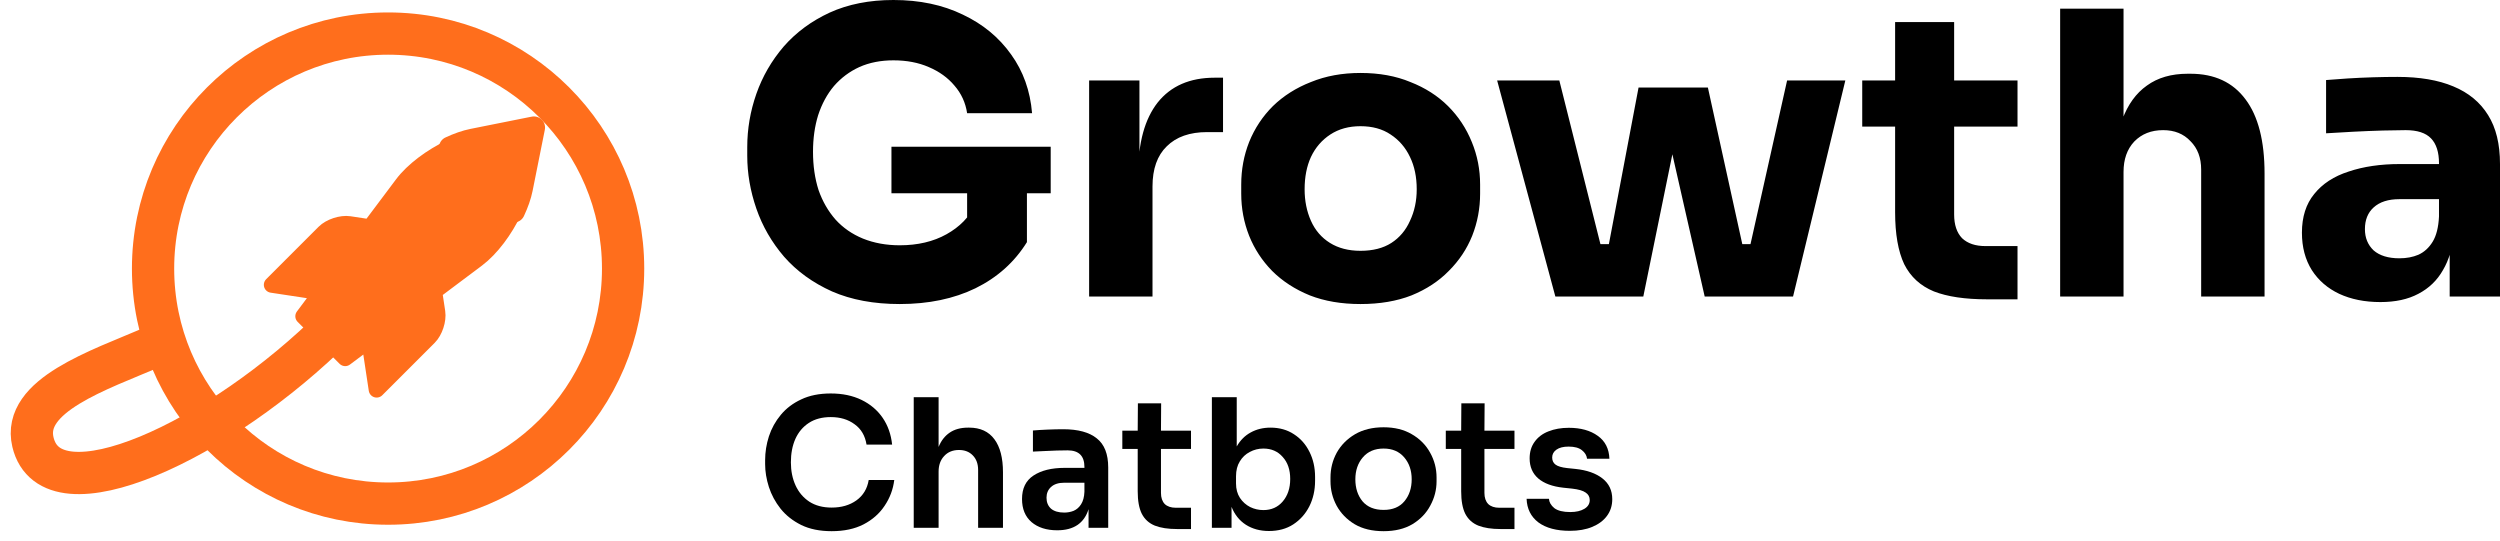<svg width="157" height="34" viewBox="0 0 157 34" fill="none" xmlns="http://www.w3.org/2000/svg">
<path d="M29.684 8.781C29.24 8.869 28.754 9.042 28.267 9.269C28.523 11.36 30.178 13.015 32.269 13.271C32.497 12.784 32.67 12.299 32.759 11.856L33.529 8.012L29.684 8.781Z" fill="#FF6E1C" stroke="#FF6E1C" stroke-width="1.4" stroke-miterlimit="10" stroke-linecap="round" stroke-linejoin="round"/>
<path d="M21.093 20.445C13.819 27.718 3.216 32.609 2.068 27.762C1.374 24.835 6.168 23.262 9.612 21.786" stroke="#FF6E1C" stroke-width="2.654" stroke-miterlimit="10" stroke-linecap="round" stroke-linejoin="round"/>
<path d="M28.268 9.269C27.099 9.818 25.919 10.694 25.27 11.562L23.237 14.271L21.941 14.074C21.434 13.998 20.723 14.232 20.361 14.594L17.068 17.886L20.172 18.357L19.045 19.861L21.679 22.494L23.184 21.366L23.653 24.469L26.945 21.178C27.308 20.815 27.542 20.105 27.465 19.599L27.269 18.303L29.979 16.27C30.846 15.62 31.723 14.44 32.271 13.271C30.179 13.014 28.525 11.359 28.268 9.269Z" fill="#FF6E1C" stroke="#FF6E1C" stroke-width="0.998" stroke-miterlimit="10" stroke-linecap="round" stroke-linejoin="round"/>
<path d="M24.371 31.627C32.523 31.627 39.131 25.019 39.131 16.868C39.131 8.716 32.523 2.108 24.371 2.108C16.22 2.108 9.612 8.716 9.612 16.868C9.612 25.019 16.22 31.627 24.371 31.627Z" stroke="#FF6E1C" stroke-width="2.654"/>
<path d="M56.505 19.094C54.88 19.094 53.462 18.83 52.251 18.302C51.041 17.757 50.037 17.03 49.241 16.122C48.462 15.214 47.881 14.207 47.499 13.101C47.118 11.995 46.927 10.889 46.927 9.782V9.237C46.927 8.098 47.118 6.984 47.499 5.894C47.881 4.804 48.453 3.814 49.216 2.922C49.996 2.031 50.958 1.321 52.102 0.792C53.263 0.264 54.598 0 56.107 0C57.749 0 59.2 0.305 60.461 0.916C61.721 1.511 62.733 2.344 63.496 3.418C64.259 4.474 64.698 5.704 64.814 7.108H60.735C60.635 6.447 60.37 5.869 59.938 5.374C59.524 4.879 58.985 4.491 58.321 4.21C57.675 3.929 56.937 3.789 56.107 3.789C55.311 3.789 54.598 3.929 53.968 4.21C53.354 4.491 52.823 4.887 52.376 5.399C51.944 5.911 51.613 6.522 51.38 7.232C51.165 7.925 51.057 8.693 51.057 9.535C51.057 10.41 51.173 11.21 51.405 11.937C51.654 12.647 52.011 13.266 52.475 13.794C52.94 14.306 53.512 14.703 54.192 14.983C54.888 15.264 55.66 15.404 56.505 15.404C57.633 15.404 58.612 15.173 59.441 14.711C60.27 14.248 60.867 13.638 61.232 12.878L60.735 15.652V11.343H64.491V15.206C63.712 16.461 62.634 17.427 61.257 18.104C59.897 18.764 58.313 19.094 56.505 19.094ZM55.983 12.135V9.213H65.984V12.135H55.983ZM68.397 18.624V5.052H71.557V10.872H71.482C71.482 8.957 71.888 7.479 72.701 6.439C73.53 5.399 74.724 4.879 76.283 4.879H76.806V8.296H75.811C74.716 8.296 73.87 8.594 73.273 9.188C72.676 9.766 72.377 10.608 72.377 11.714V18.624H68.397ZM85.438 19.094C84.243 19.094 83.182 18.913 82.253 18.549C81.325 18.17 80.537 17.658 79.89 17.014C79.26 16.37 78.779 15.635 78.447 14.81C78.115 13.968 77.949 13.085 77.949 12.16V11.59C77.949 10.649 78.115 9.758 78.447 8.916C78.795 8.057 79.293 7.306 79.94 6.662C80.603 6.018 81.399 5.514 82.328 5.151C83.257 4.771 84.293 4.582 85.438 4.582C86.615 4.582 87.66 4.771 88.572 5.151C89.501 5.514 90.289 6.018 90.936 6.662C91.582 7.306 92.08 8.057 92.428 8.916C92.776 9.758 92.951 10.649 92.951 11.59V12.16C92.951 13.085 92.785 13.968 92.453 14.81C92.121 15.635 91.632 16.37 90.985 17.014C90.355 17.658 89.576 18.17 88.647 18.549C87.718 18.913 86.648 19.094 85.438 19.094ZM85.438 15.751C86.217 15.751 86.864 15.586 87.378 15.256C87.892 14.925 88.282 14.463 88.547 13.869C88.829 13.274 88.97 12.614 88.97 11.887C88.97 11.111 88.829 10.435 88.547 9.857C88.265 9.262 87.859 8.792 87.328 8.445C86.814 8.098 86.184 7.925 85.438 7.925C84.708 7.925 84.078 8.098 83.547 8.445C83.016 8.792 82.61 9.262 82.328 9.857C82.063 10.435 81.93 11.111 81.93 11.887C81.93 12.614 82.063 13.274 82.328 13.869C82.593 14.463 82.991 14.925 83.522 15.256C84.053 15.586 84.691 15.751 85.438 15.751ZM100.414 18.624L102.901 5.498H107.255L110.14 18.624H107.055L104.095 5.597H105.861L103.199 18.624H100.414ZM99.468 18.624L99.443 15.33H102.18L102.205 18.624H99.468ZM97.677 18.624L94.02 5.052H97.925L101.334 18.624H97.677ZM108.076 18.624L108.101 15.33H110.838V18.624H108.076ZM109.195 18.624L112.23 5.052H115.887L112.603 18.624H109.195ZM124.784 18.797C123.408 18.797 122.297 18.632 121.451 18.302C120.605 17.955 119.983 17.385 119.585 16.593C119.203 15.784 119.013 14.694 119.013 13.324V1.387H122.72V13.472C122.72 14.116 122.886 14.612 123.217 14.958C123.565 15.289 124.055 15.454 124.686 15.454H126.7V18.797H124.784ZM116.948 7.95V5.052H126.7V7.95H116.948ZM129.377 18.624V0.545H133.358V10.971H132.76C132.76 9.601 132.935 8.445 133.283 7.504C133.631 6.563 134.145 5.853 134.825 5.374C135.505 4.879 136.36 4.631 137.387 4.631H137.562C139.071 4.631 140.224 5.168 141.02 6.241C141.816 7.298 142.214 8.85 142.214 10.897V18.624H138.233V10.649C138.233 9.906 138.01 9.312 137.562 8.866C137.131 8.404 136.558 8.173 135.845 8.173C135.099 8.173 134.493 8.412 134.029 8.891C133.581 9.37 133.358 10.005 133.358 10.798V18.624H129.377ZM153.84 18.624V14.612H153.169V10.253C153.169 9.559 153.003 9.039 152.671 8.693C152.34 8.346 151.809 8.173 151.079 8.173C150.714 8.173 150.233 8.181 149.636 8.197C149.039 8.214 148.426 8.239 147.795 8.272C147.165 8.305 146.593 8.338 146.078 8.371V5.027C146.46 4.994 146.908 4.961 147.422 4.928C147.936 4.895 148.467 4.871 149.014 4.854C149.561 4.837 150.076 4.829 150.557 4.829C151.95 4.829 153.119 5.027 154.065 5.424C155.026 5.82 155.756 6.423 156.254 7.232C156.751 8.024 157 9.048 157 10.303V18.624H153.84ZM149.487 18.97C148.508 18.97 147.646 18.797 146.899 18.45C146.17 18.104 145.597 17.608 145.183 16.964C144.768 16.304 144.561 15.52 144.561 14.612C144.561 13.621 144.818 12.812 145.332 12.185C145.847 11.541 146.568 11.07 147.497 10.773C148.426 10.459 149.495 10.303 150.705 10.303H153.617V12.507H150.681C149.984 12.507 149.445 12.68 149.064 13.027C148.699 13.357 148.517 13.811 148.517 14.389C148.517 14.934 148.699 15.379 149.064 15.726C149.445 16.056 149.984 16.221 150.681 16.221C151.128 16.221 151.527 16.147 151.875 15.998C152.24 15.833 152.538 15.561 152.771 15.181C153.003 14.802 153.136 14.273 153.169 13.596L154.114 14.587C154.031 15.528 153.799 16.32 153.417 16.964C153.053 17.608 152.538 18.104 151.875 18.45C151.228 18.797 150.432 18.97 149.487 18.97Z" fill="black"/>
<path d="M52.229 33.358C51.48 33.358 50.84 33.227 50.308 32.965C49.784 32.703 49.353 32.363 49.017 31.943C48.687 31.524 48.444 31.071 48.286 30.584C48.129 30.09 48.05 29.611 48.05 29.147V28.899C48.05 28.398 48.129 27.9 48.286 27.406C48.451 26.904 48.702 26.451 49.039 26.047C49.376 25.642 49.803 25.32 50.319 25.081C50.836 24.834 51.454 24.71 52.173 24.71C52.907 24.71 53.55 24.845 54.105 25.114C54.659 25.384 55.1 25.758 55.43 26.238C55.759 26.717 55.958 27.278 56.025 27.922H54.419C54.329 27.361 54.078 26.934 53.666 26.642C53.262 26.342 52.764 26.193 52.173 26.193C51.626 26.193 51.166 26.316 50.791 26.563C50.424 26.803 50.143 27.136 49.949 27.563C49.761 27.99 49.668 28.48 49.668 29.034C49.668 29.573 49.765 30.056 49.96 30.483C50.155 30.91 50.443 31.251 50.825 31.505C51.207 31.752 51.675 31.876 52.229 31.876C52.843 31.876 53.359 31.726 53.779 31.427C54.206 31.12 54.464 30.693 54.554 30.146H56.16C56.085 30.738 55.883 31.277 55.553 31.764C55.231 32.25 54.79 32.64 54.228 32.932C53.674 33.216 53.008 33.358 52.229 33.358Z" fill="black"/>
<path d="M57.382 33.145V24.946H58.944V28.068C59.101 27.679 59.333 27.379 59.64 27.17C59.947 26.96 60.333 26.855 60.797 26.855H60.864C61.561 26.855 62.089 27.099 62.448 27.585C62.807 28.065 62.987 28.757 62.987 29.663V33.145H61.426V29.517C61.426 29.128 61.313 28.821 61.089 28.596C60.872 28.372 60.583 28.259 60.224 28.259C59.835 28.259 59.524 28.387 59.292 28.641C59.06 28.888 58.944 29.214 58.944 29.618V33.145H57.382Z" fill="black"/>
<path d="M66.395 33.302C65.721 33.302 65.182 33.13 64.778 32.786C64.381 32.441 64.183 31.958 64.183 31.337C64.183 30.67 64.422 30.18 64.901 29.865C65.388 29.543 66.04 29.382 66.856 29.382H68.102V29.326C68.102 28.63 67.751 28.282 67.047 28.282C66.859 28.282 66.635 28.285 66.373 28.293C66.111 28.3 65.845 28.312 65.575 28.327C65.313 28.334 65.077 28.345 64.868 28.36V27.035C65.122 27.012 65.425 26.994 65.777 26.979C66.137 26.964 66.466 26.956 66.766 26.956C67.702 26.956 68.406 27.147 68.877 27.529C69.357 27.904 69.596 28.514 69.596 29.36V33.145H68.361V31.977C68.084 32.861 67.428 33.302 66.395 33.302ZM66.833 32.19C67.043 32.19 67.241 32.153 67.428 32.078C67.616 31.996 67.769 31.861 67.889 31.674C68.016 31.479 68.088 31.217 68.102 30.887V30.315H66.833C66.474 30.315 66.197 30.404 66.002 30.584C65.815 30.756 65.721 30.981 65.721 31.258C65.721 31.543 65.815 31.771 66.002 31.943C66.197 32.108 66.474 32.19 66.833 32.19Z" fill="black"/>
<path d="M73.919 33.224C73.358 33.224 72.894 33.153 72.527 33.01C72.16 32.861 71.886 32.614 71.707 32.269C71.534 31.925 71.448 31.453 71.448 30.854V28.192H70.482V27.046H71.448L71.46 25.328H72.92L72.909 27.046H74.795V28.192H72.909V30.955C72.909 31.254 72.987 31.486 73.144 31.651C73.309 31.808 73.541 31.887 73.841 31.887H74.795V33.224H73.919Z" fill="black"/>
<path d="M79.689 33.347C79.135 33.347 78.652 33.216 78.24 32.954C77.835 32.692 77.536 32.318 77.341 31.831V33.145H76.106V24.946H77.667V28.035C77.892 27.645 78.184 27.353 78.543 27.159C78.91 26.956 79.326 26.855 79.79 26.855C80.351 26.855 80.842 26.994 81.261 27.271C81.68 27.54 82.006 27.911 82.238 28.383C82.471 28.847 82.587 29.371 82.587 29.955V30.191C82.587 30.783 82.467 31.318 82.227 31.797C81.987 32.269 81.651 32.647 81.216 32.932C80.79 33.209 80.28 33.347 79.689 33.347ZM79.341 32.033C79.842 32.033 80.247 31.853 80.554 31.494C80.868 31.127 81.025 30.655 81.025 30.079C81.025 29.502 80.868 29.042 80.554 28.697C80.247 28.345 79.842 28.169 79.341 28.169C79.034 28.169 78.749 28.241 78.487 28.383C78.225 28.518 78.015 28.716 77.858 28.978C77.701 29.233 77.622 29.543 77.622 29.91V30.36C77.622 30.712 77.704 31.015 77.869 31.269C78.034 31.517 78.247 31.707 78.509 31.842C78.772 31.97 79.049 32.033 79.341 32.033Z" fill="black"/>
<path d="M86.891 33.358C86.172 33.358 85.566 33.212 85.071 32.92C84.577 32.621 84.199 32.232 83.937 31.752C83.682 31.273 83.555 30.764 83.555 30.225V29.989C83.555 29.427 83.686 28.907 83.948 28.428C84.218 27.948 84.6 27.563 85.094 27.271C85.595 26.979 86.195 26.833 86.891 26.833C87.58 26.833 88.171 26.979 88.665 27.271C89.167 27.563 89.549 27.948 89.811 28.428C90.081 28.907 90.216 29.427 90.216 29.989V30.225C90.216 30.764 90.084 31.273 89.822 31.752C89.568 32.232 89.193 32.621 88.699 32.92C88.205 33.212 87.602 33.358 86.891 33.358ZM86.891 32.022C87.46 32.022 87.894 31.842 88.194 31.483C88.501 31.116 88.654 30.655 88.654 30.101C88.654 29.547 88.497 29.087 88.183 28.72C87.868 28.353 87.438 28.169 86.891 28.169C86.337 28.169 85.902 28.353 85.588 28.72C85.273 29.087 85.116 29.547 85.116 30.101C85.116 30.655 85.266 31.116 85.566 31.483C85.873 31.842 86.314 32.022 86.891 32.022Z" fill="black"/>
<path d="M94.233 33.224C93.672 33.224 93.207 33.153 92.841 33.01C92.474 32.861 92.2 32.614 92.021 32.269C91.848 31.925 91.762 31.453 91.762 30.854V28.192H90.796V27.046H91.762L91.773 25.328H93.234L93.222 27.046H95.109V28.192H93.222V30.955C93.222 31.254 93.301 31.486 93.458 31.651C93.623 31.808 93.855 31.887 94.155 31.887H95.109V33.224H94.233Z" fill="black"/>
<path d="M98.588 33.336C97.75 33.336 97.091 33.16 96.612 32.808C96.14 32.449 95.893 31.954 95.87 31.326H97.274C97.289 31.543 97.402 31.737 97.611 31.91C97.829 32.074 98.162 32.157 98.611 32.157C98.978 32.157 99.274 32.089 99.498 31.954C99.723 31.82 99.835 31.636 99.835 31.404C99.835 31.202 99.749 31.045 99.577 30.932C99.412 30.813 99.128 30.73 98.723 30.685L98.184 30.629C97.495 30.554 96.967 30.36 96.6 30.045C96.241 29.731 96.061 29.311 96.061 28.787C96.061 28.375 96.166 28.027 96.376 27.743C96.585 27.451 96.874 27.233 97.241 27.091C97.615 26.941 98.042 26.866 98.521 26.866C99.27 26.866 99.876 27.035 100.341 27.372C100.805 27.701 101.048 28.181 101.071 28.81H99.667C99.644 28.6 99.536 28.42 99.341 28.27C99.154 28.121 98.877 28.046 98.51 28.046C98.18 28.046 97.926 28.11 97.746 28.237C97.566 28.364 97.477 28.529 97.477 28.731C97.477 28.926 97.548 29.075 97.69 29.18C97.832 29.285 98.072 29.356 98.409 29.394L98.948 29.45C99.659 29.525 100.221 29.723 100.633 30.045C101.045 30.367 101.25 30.801 101.25 31.348C101.25 31.752 101.138 32.104 100.913 32.404C100.696 32.696 100.389 32.924 99.993 33.089C99.596 33.254 99.128 33.336 98.588 33.336Z" fill="black"/>
</svg>
